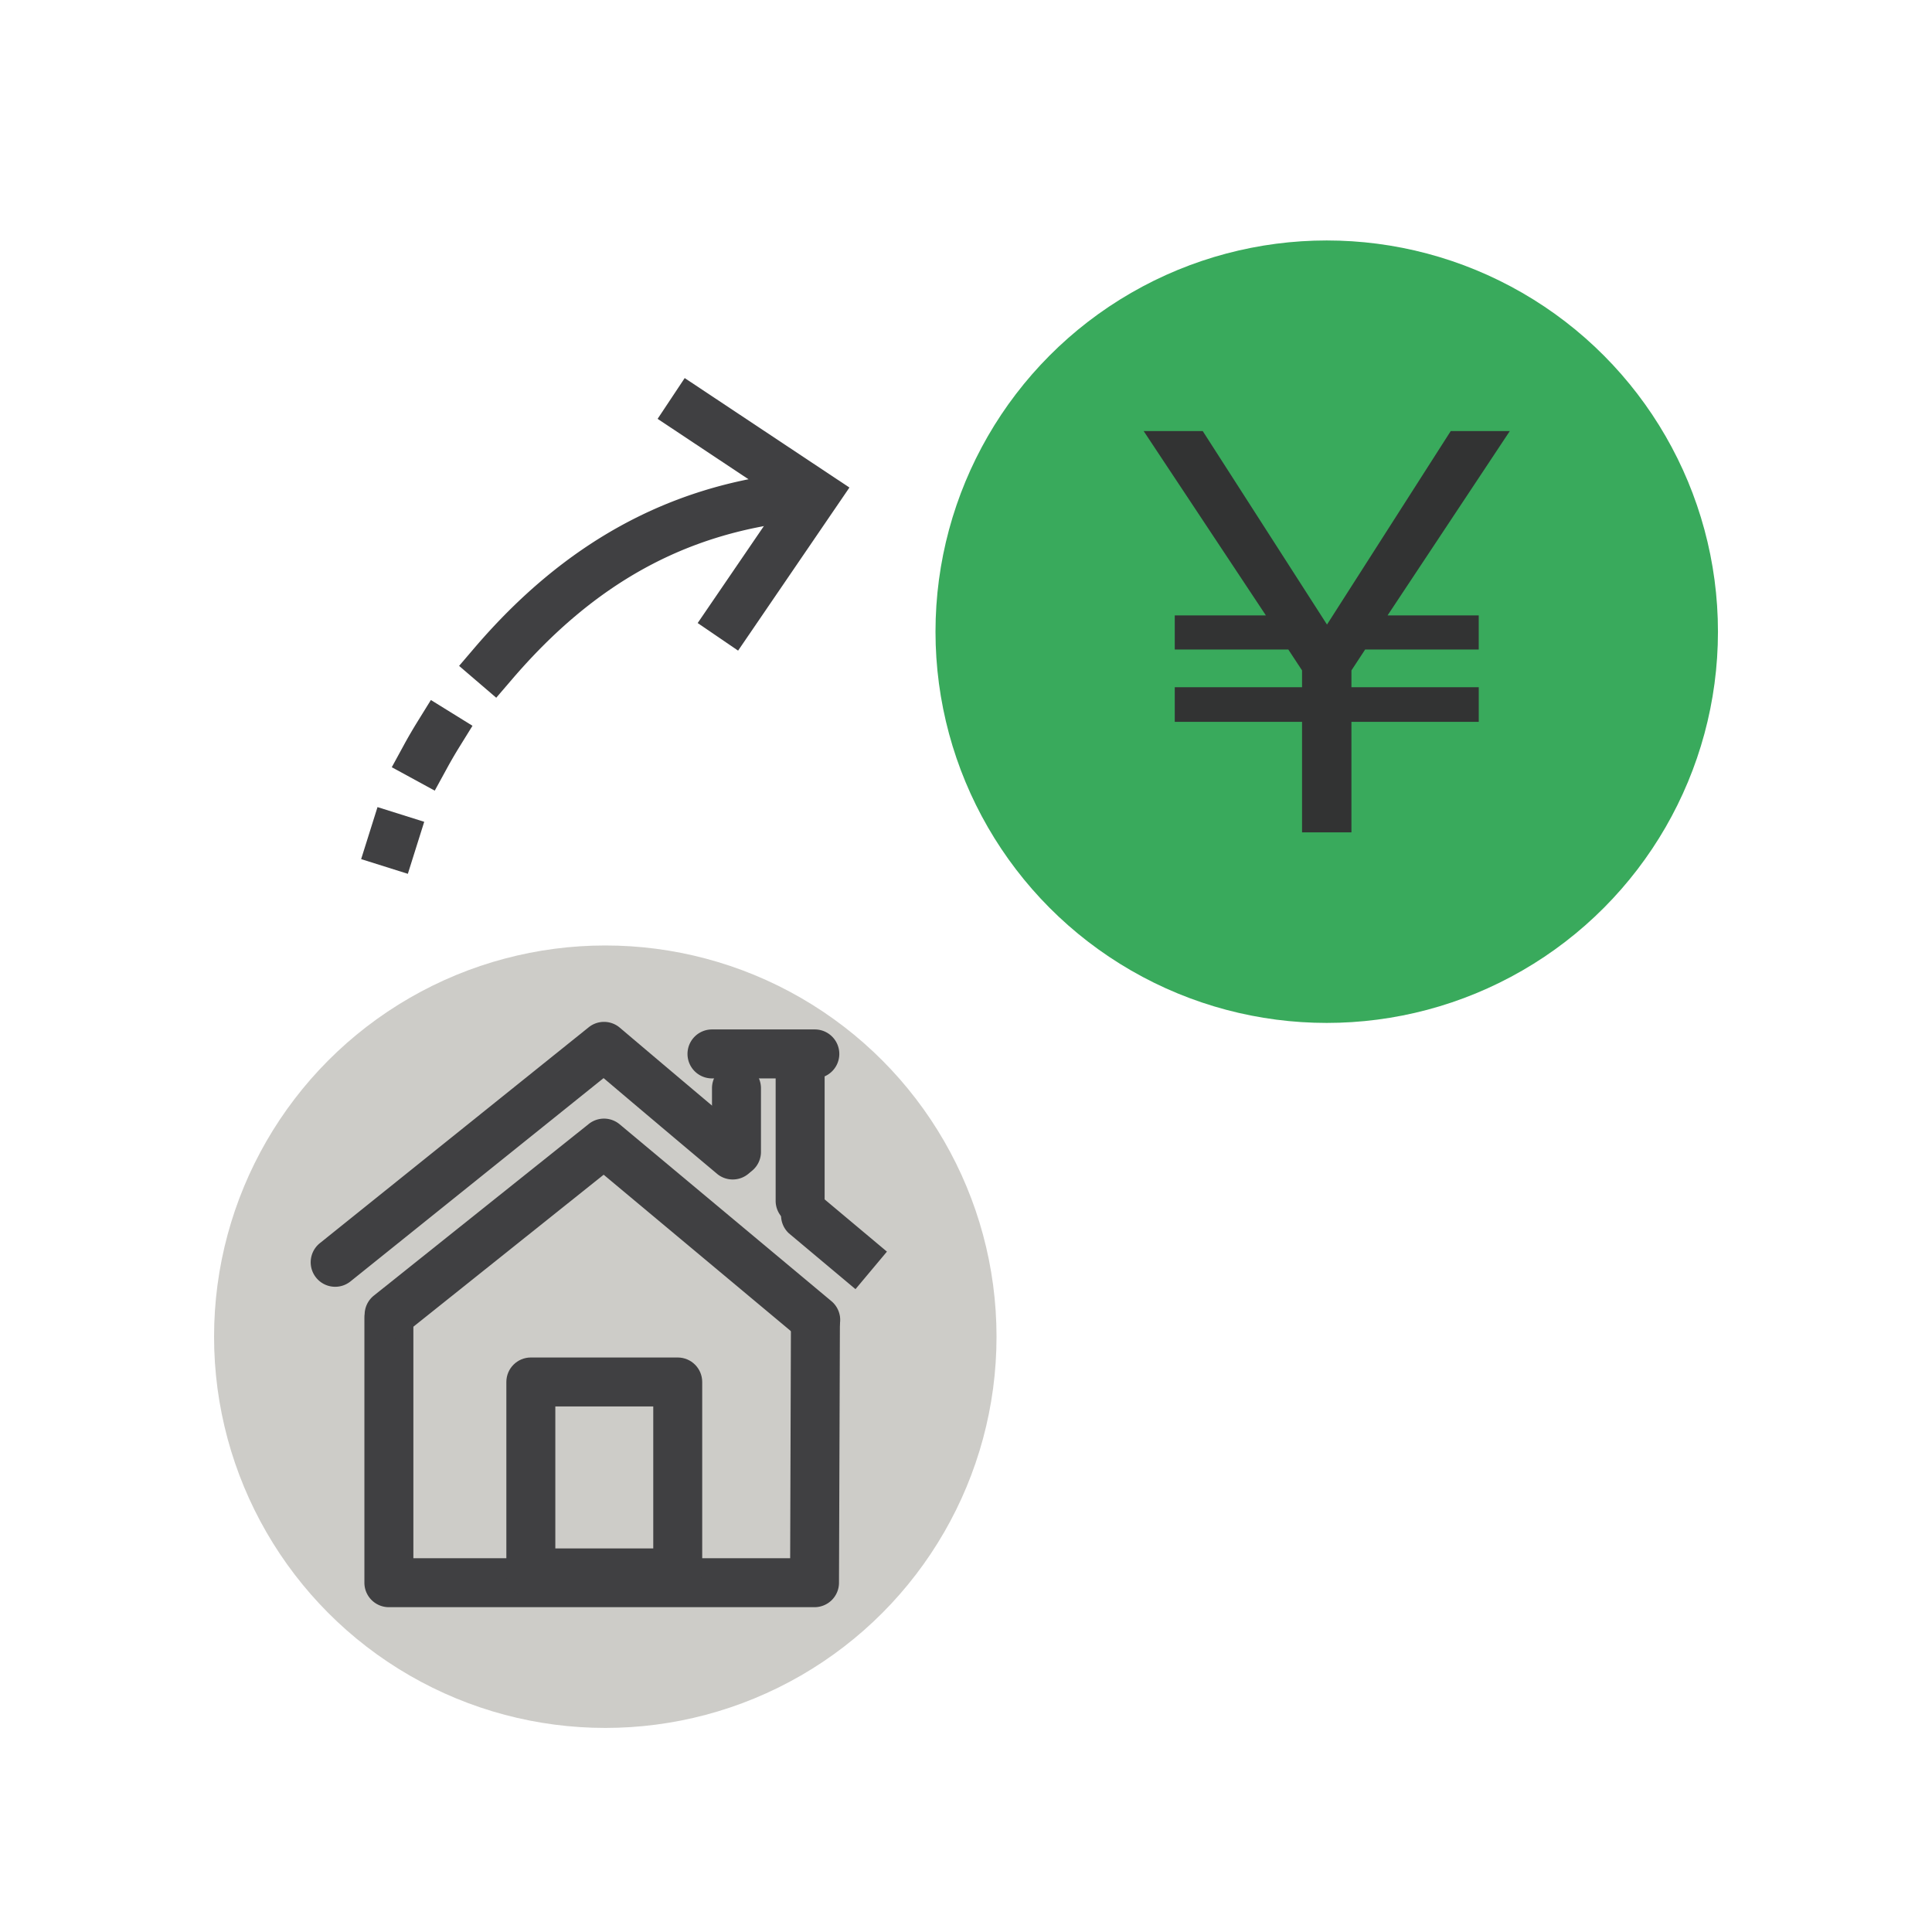 <svg xmlns="http://www.w3.org/2000/svg" viewBox="0 0 80 80"><circle fill="#39AA5C" cx="54.937" cy="26.157" r="16.2"/><circle fill="#CDCCC8" cx="25.064" cy="55.35" r="16.2"/><path fill="#404042" d="M20.548 28.892l-1.538-1.319.658-.77c3.695-4.31 7.992-6.677 13.137-7.237l1.008-.11.219 2.016-1.008.11c-4.671.509-8.426 2.588-11.816 6.541l-.66.769zM18.002 32.739l-1.779-.97.486-.891c.189-.35.393-.697.6-1.031l.533-.861 1.723 1.067-.533.861a18.24 18.24 0 0 0-.543.935l-.487.89zM15.632 33.42l1.934.609-.678 2.154-1.934-.609z"/><path fill="#404042" d="M30.563 26.941l-1.674-1.142 3.453-5.058-5.112-3.397 1.122-1.689 6.821 4.533z"/><g><path fill="#404042" d="M33.728 66.55H16.103c-.56 0-1.014-.453-1.014-1.014V54.589a1.014 1.014 0 0 1 2.028 0v9.934h15.602l.032-9.828a1.013 1.013 0 0 1 1.014-1.01h.003a1.014 1.014 0 0 1 1.011 1.017l-.038 10.838a1.013 1.013 0 0 1-1.013 1.01zM35.424 53.381l-2.758-2.312a1.015 1.015 0 0 1 1.302-1.554l2.758 2.312-1.302 1.554zM13.879 53.283a1.015 1.015 0 0 1-.636-1.805l11.133-8.94c.378-.305.92-.298 1.29.017.028.024 2.882 2.445 5.36 4.522a1.015 1.015 0 0 1-1.303 1.554 1141.841 1141.841 0 0 1-4.73-3.989l-10.48 8.418c-.188.15-.411.223-.634.223z"/><path fill="#404042" d="M33.132 50.737c-.56 0-1.014-.454-1.014-1.014v-5.677a1.014 1.014 0 0 1 2.028 0v5.677c0 .56-.455 1.014-1.014 1.014zM30.496 48.71c-.56 0-1.014-.454-1.014-1.014V45.06a1.014 1.014 0 0 1 2.028 0v2.636c0 .56-.454 1.014-1.014 1.014z"/><path fill="#404042" d="M33.74 44.655h-4.258a1.014 1.014 0 0 1 0-2.028h4.258a1.014 1.014 0 0 1 0 2.028z"/><g><path fill="#404042" d="M33.774 55.668a1.01 1.01 0 0 1-.649-.235l-8.129-6.79-8.238 6.58a1.014 1.014 0 1 1-1.266-1.584l8.886-7.097a1.011 1.011 0 0 1 1.282.014l8.765 7.32a1.013 1.013 0 0 1-.651 1.792z"/></g><g><path fill="#404042" d="M28.063 66.145h-6.082c-.56 0-1.014-.454-1.014-1.014v-7.906c0-.56.454-1.014 1.014-1.014h6.082c.56 0 1.014.454 1.014 1.014v7.906c0 .559-.454 1.014-1.014 1.014zm-5.068-2.028h4.055v-5.879h-4.055v5.879z"/></g></g><g><path fill="#323333" d="M55.96 34.466h-2.045V29.89h-5.271v-1.434h5.271v-.696l-.569-.865h-4.702v-1.412h3.774l-5.062-7.634h2.446l5.146 8.013 5.124-8.013h2.446l-5.062 7.634h3.775v1.412h-4.703l-.568.865v.696h5.272v1.434H55.96v4.576z"/></g></svg>
